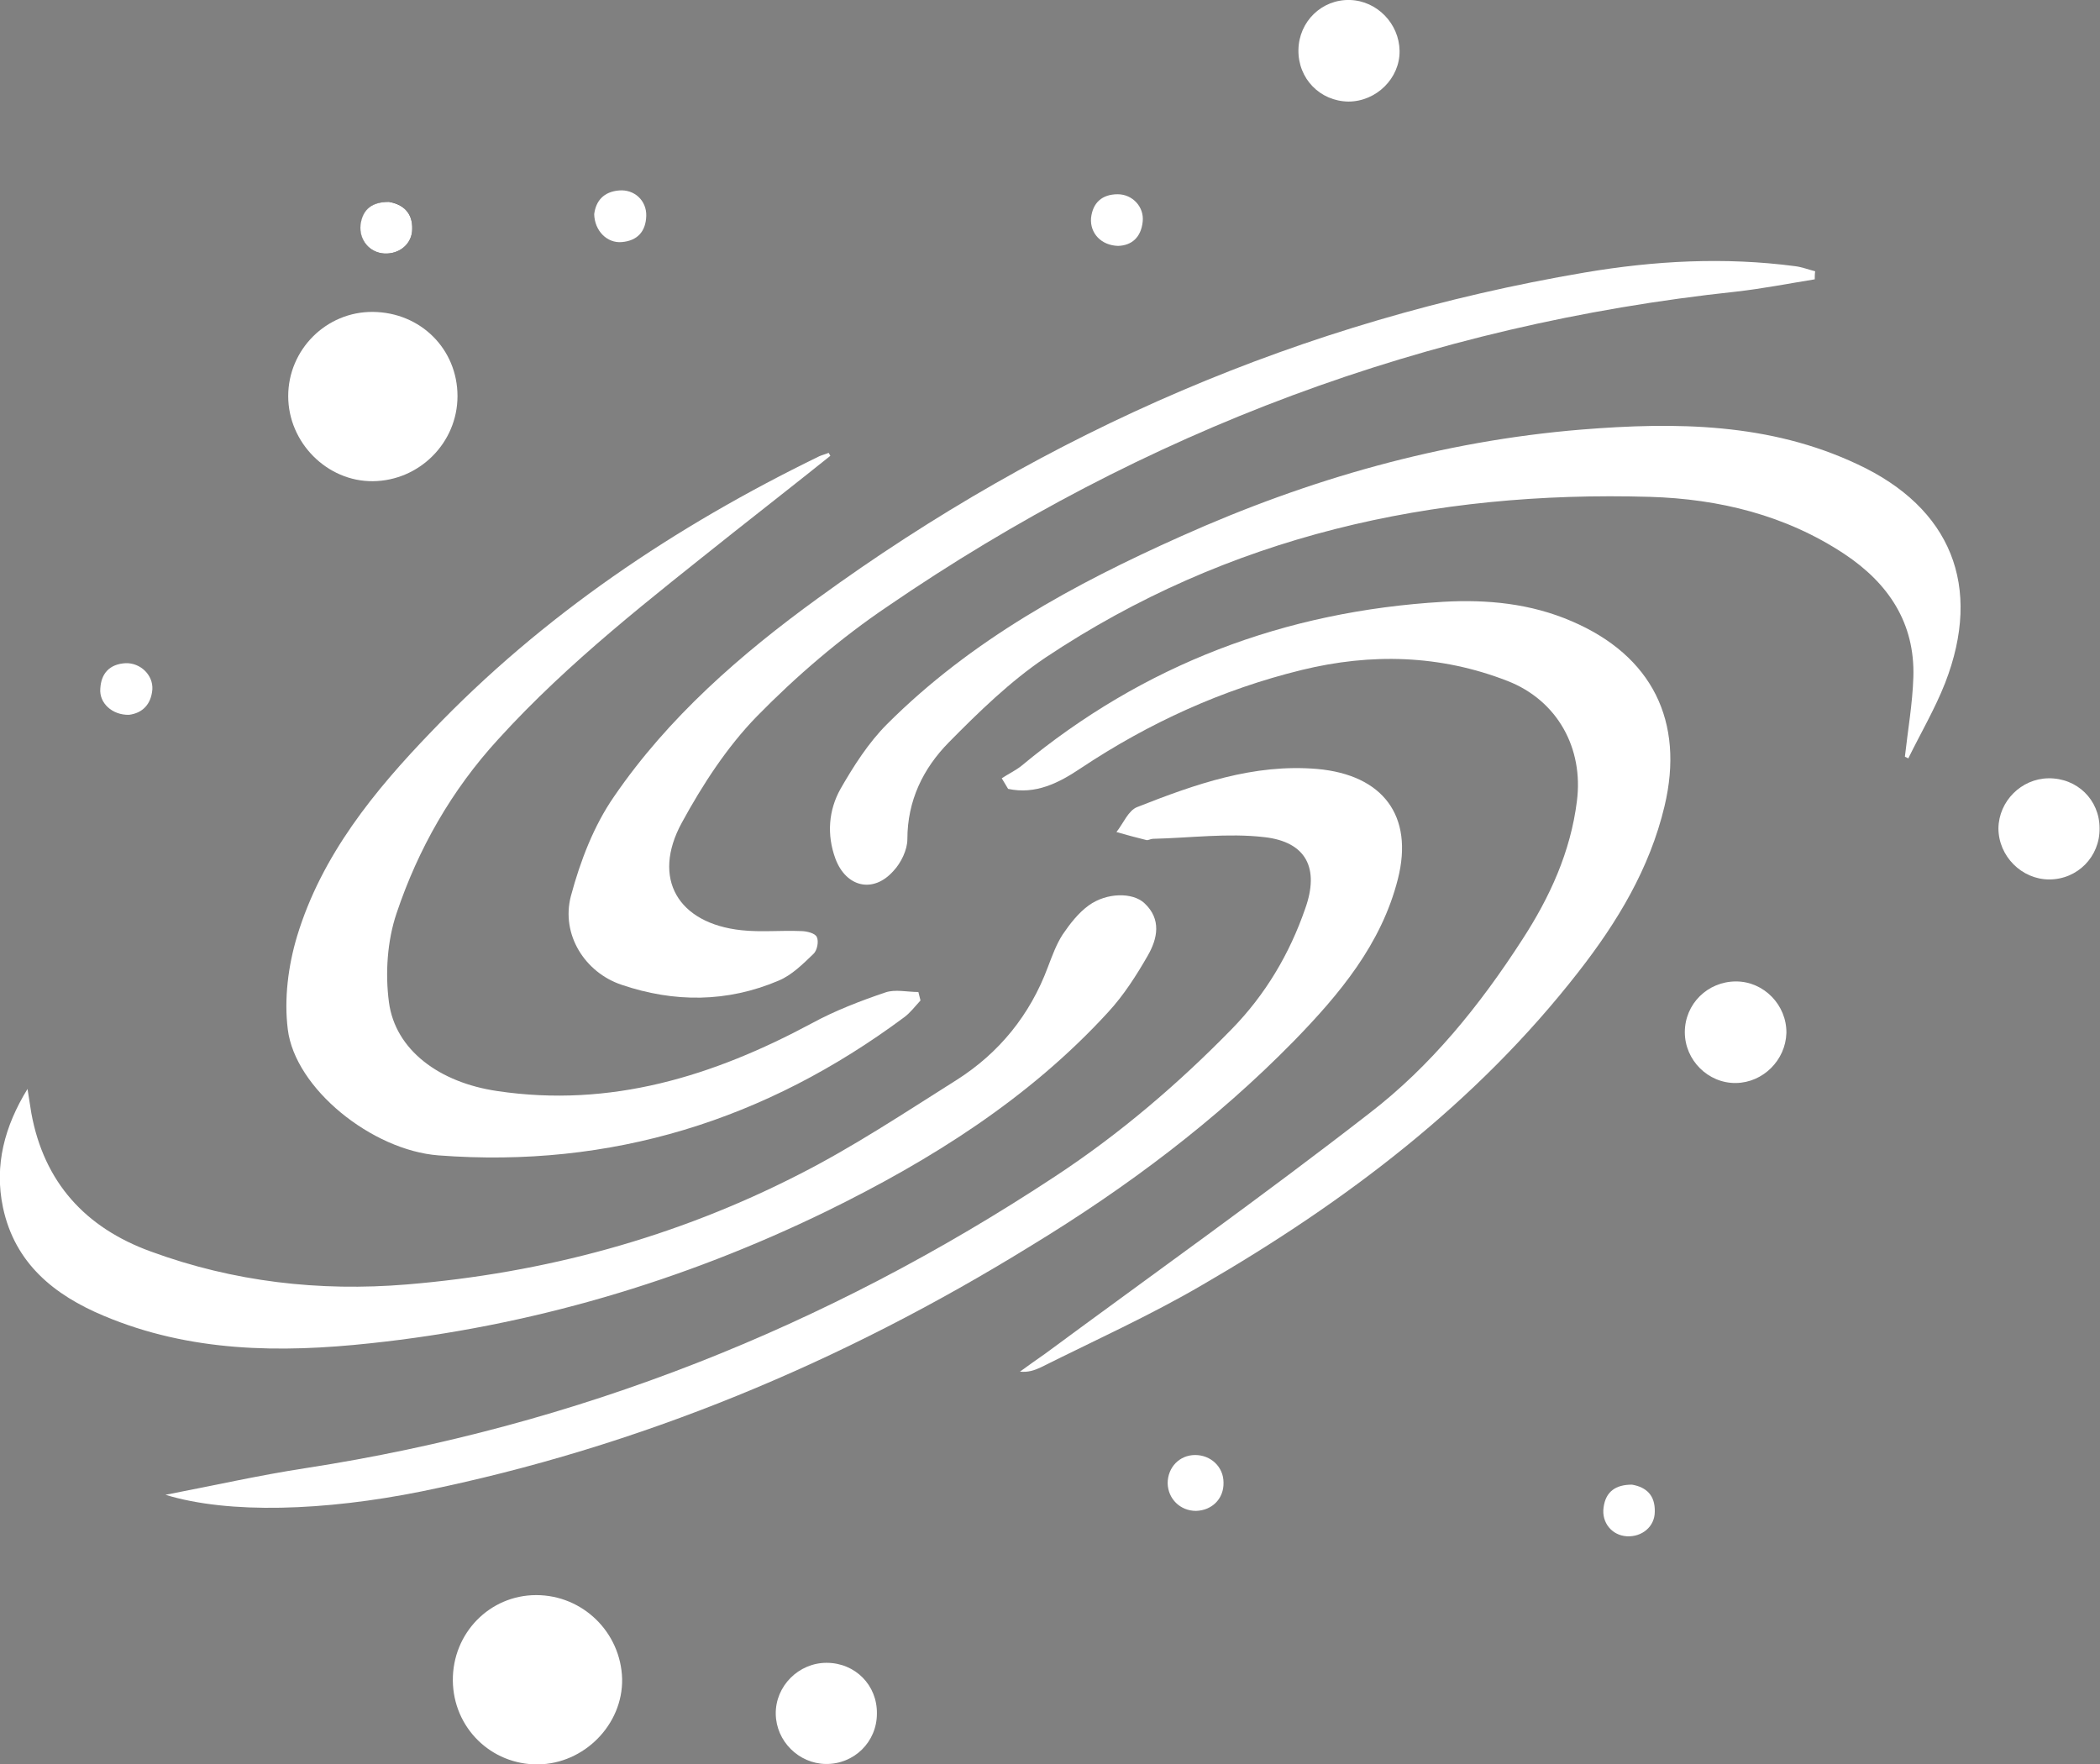 <?xml version="1.0" encoding="utf-8"?>
<!-- Generator: Adobe Illustrator 21.1.0, SVG Export Plug-In . SVG Version: 6.00 Build 0)  -->
<!DOCTYPE svg PUBLIC "-//W3C//DTD SVG 1.0//EN" "http://www.w3.org/TR/2001/REC-SVG-20010904/DTD/svg10.dtd">
<svg version="1.0" xmlns="http://www.w3.org/2000/svg" x="0px" y="0px"
     viewBox="0 0 496.2 416.9" enable-background="new 0 0 496.2 416.9" xml:space="preserve">
<rect x="0" y="0" width="496.2" height="416.9" fill="#808080" stroke="none"/>
<g id="Layer_1">
	<path d="M92,47.7c-3.8,0-6.2,1.6-6.7,5.4c-0.5,3.6,2,6.6,5.5,6.8c3.6,0.2,6.6-2.3,6.6-5.8C97.5,50.4,95.4,48.3,92,47.7z"/>
    <g>
		<path fill="#FFFFFF" d="M145.1,188.2c-4.8,6.9-8,15.3-10.2,23.5c-2.4,9.1,3.3,18.1,12,21c12.4,4.2,24.9,4.2,37.1-1
			c3.1-1.3,5.7-3.9,8.2-6.3c0.9-0.8,1.3-3,0.8-4c-0.4-0.9-2.4-1.4-3.8-1.4c-4.7-0.2-9.4,0.3-14-0.2c-15-1.6-21.3-12.2-14.1-25.4
			c4.9-9,10.7-17.9,17.7-25.1c9.4-9.6,19.8-18.5,30.9-26c60.6-41.5,127.4-66.6,200.6-74.4c6.2-0.7,12.3-1.9,18.5-2.9
			c0-0.6,0-1.3,0.1-1.9c-1.6-0.4-3.1-1-4.7-1.2c-16.7-2.2-33.3-1.3-49.8,1.5c-66.5,11.3-126.8,37.4-181.2,77
			C175,154.6,157.9,169.5,145.1,188.2z"/>
        <path fill="#FFFFFF" d="M371.4,146.8c-9.7-4.2-20-5.2-30.4-4.6c-37.4,2.2-70.8,14.8-99.7,38.8c-1.4,1.1-3.1,1.9-4.6,2.9
			c0.5,0.8,1,1.7,1.5,2.5c6.5,1.4,12-1.4,17.2-4.9c16.1-10.7,33.4-18.6,52.2-23.2c16.4-4,32.7-3.6,48.6,2.6
			c11.8,4.6,18,15.9,16.4,28.4c-1.5,12-6.4,22.7-12.9,32.7c-10,15.5-21.6,29.9-36.2,41.1c-25.1,19.5-51,37.9-76.6,56.8
			c-2,1.4-4,2.8-5.9,4.2c1.9,0.2,3.4-0.3,4.9-1c12.8-6.4,25.9-12.3,38.2-19.5c33.8-19.6,64.7-42.9,88.9-74
			c9.2-11.8,16.8-24.4,20.3-39.1C398.1,170.4,390.3,154.9,371.4,146.8z"/>
        <path fill="#FFFFFF" d="M438.9,109.7c-20.8-9.8-42.9-10-65.2-8.2c-33,2.7-64.5,11.7-94.6,25.2c-25.3,11.3-49.6,24.5-69.5,44.4
			c-4.4,4.4-7.9,9.9-11,15.3c-2.8,5-3.3,10.8-1.2,16.5c2.5,6.7,8.9,8.3,13.7,2.9c1.8-1.9,3.3-5,3.3-7.5c0-9.1,3.7-16.7,9.8-22.9
			c7.1-7.2,14.5-14.4,22.8-20c43.2-28.8,91.5-39.5,142.9-38c16.3,0.5,32,4.3,45.9,13.5c10.4,6.9,16.7,16.3,16.3,29.1
			c-0.2,6.3-1.3,12.5-2,18.8c0.3,0.1,0.6,0.3,0.8,0.4c2.9-5.9,6.3-11.7,8.7-17.8C468.5,138.5,461,120,438.9,109.7z"/>
        <path fill="#FFFFFF" d="M305.8,245.9c10.7-11,20.6-22.8,24.5-38.2c3.8-15-3.6-24.6-19-26c-15.1-1.3-28.9,3.6-42.6,9
			c-2.1,0.8-3.3,3.9-4.9,5.9c2.4,0.7,4.7,1.3,7.1,1.9c0.4,0.1,1-0.3,1.5-0.3c8.8-0.2,17.7-1.4,26.3-0.4c10,1.1,13.1,7.4,9.7,16.9
			c-3.7,10.7-9.4,20.3-17.3,28.4c-12.7,13-26.5,24.8-41.7,34.8c-54.1,35.7-113,59.1-177.2,69c-11.1,1.7-22.1,4.2-33.1,6.3
			c15,4.6,37.7,3.8,60.5-0.8c51.6-10.5,99.4-30.5,144.1-58.1C266.2,280.6,287.3,264.8,305.8,245.9z"/>
        <path fill="#FFFFFF" d="M103.6,273c40.8,3.1,77.3-8.3,110-32.6c1.5-1.1,2.6-2.6,3.9-4c-0.2-0.7-0.3-1.3-0.5-2
			c-2.6,0-5.5-0.7-7.8,0.1c-5.9,2-11.9,4.3-17.4,7.3c-23.3,12.5-47.5,20-74.3,16c-13.7-2-24.1-9.7-25.6-21c-0.9-6.8-0.4-14.5,1.8-21
			c5.1-15.2,13-29.1,24-41.1c16.7-18.4,36.2-33.4,55.5-48.8c7.7-6.1,15.4-12.1,23-18.2c-0.1-0.2-0.3-0.5-0.4-0.7
			c-0.7,0.3-1.5,0.5-2.2,0.8c-34.1,16.6-65.3,37.5-91.6,65c-13.6,14.1-26,29.3-31.8,48.4c-2.1,7-3.1,14.8-2.2,22
			C69.7,257.2,87.9,271.8,103.6,273z"/>
        <path fill="#FFFFFF" d="M87.5,317.4c37.7-4,73.7-14.6,107.8-31.2c24.7-12.1,47.8-26.6,66.5-47c3.7-4,6.7-8.7,9.4-13.4
			c2.3-4,3.3-8.6-0.8-12.4c-2.8-2.6-8.9-2.5-13.1,0.5c-2.5,1.8-4.5,4.4-6.2,6.9c-1.5,2.3-2.5,5.1-3.5,7.7
			c-4.2,11.3-11.5,20.3-21.6,26.7c-12.2,7.7-24.4,15.8-37.2,22.3c-29.1,14.9-60.1,23.3-92.7,26c-20.6,1.7-40.9-0.6-60.5-7.8
			c-15.4-5.6-25.2-16.3-28.2-32.7c-0.3-1.9-0.6-3.8-0.9-5.7c-5.4,8.8-7.9,18-5.8,28c2.8,13.2,12.1,20.7,23.8,25.6
			C44.9,319.5,66.2,319.7,87.5,317.4z"/>
        <path fill="#FFFFFF" d="M126.7,376.9c-11,0-19.8,9-19.7,20.2c0.1,11.1,9,19.9,20.1,19.8c10.9-0.1,20.1-9.4,19.9-20.2
			C146.7,385.7,137.7,376.9,126.7,376.9z"/>
        <path fill="#FFFFFF" d="M88.1,113.7c11-0.1,20-9.1,20-20.1c0-11.1-8.7-19.8-20-19.9c-11-0.1-20,8.9-20,19.9
			C68.1,104.6,77.3,113.8,88.1,113.7z"/>
        <path fill="#FFFFFF" d="M318.6,24c6.6,0,12.2-5.5,12.1-12c-0.1-6.4-5.3-11.8-11.7-12c-6.7-0.2-12.1,5.1-12.2,11.8
			C306.7,18.6,311.9,23.9,318.6,24z"/>
        <path fill="#FFFFFF" d="M484,183.9c-6.4,0.1-11.7,5.4-11.8,11.8c0,6.6,5.5,12.1,12,12.1c6.7,0,12-5.4,11.9-12.1
			C496.1,189,490.8,183.8,484,183.9z"/>
        <path fill="#FFFFFF" d="M410.2,231.9c-6.7,0-12.1,5.3-12.1,12c0,6.6,5.5,12.1,12.1,12c6.4-0.1,11.7-5.4,11.9-11.8
			C422.2,237.5,416.8,231.9,410.2,231.9z"/>
        <path fill="#FFFFFF" d="M195.3,392.9c-6.6,0-12.1,5.5-12,12.1c0.1,6.4,5.4,11.7,11.8,11.8c6.7,0.1,12.1-5.2,12.1-11.9
			C207.3,398.2,202.1,392.9,195.3,392.9z"/>
        <path fill="#FFFFFF" d="M282.4,343.8c-3.7,0-6.5,2.9-6.5,6.7c0.1,3.7,3,6.5,6.7,6.5c3.8-0.1,6.6-2.9,6.5-6.7
			C289.1,346.6,286.1,343.8,282.4,343.8z"/>
        <path fill="#FFFFFF" d="M30.5,168.9c3.1-0.4,5.2-2.4,5.5-6c0.2-3.4-2.8-6.3-6.3-6.2c-3.8,0.2-5.8,2.4-6,6
			C23.4,166.1,26.5,169,30.5,168.9z"/>
        <path fill="#FFFFFF" d="M264.2,58.1c3.2-0.1,5.4-2,5.8-5.7c0.4-3.5-2.4-6.5-5.9-6.5c-3.7,0-5.9,2-6.3,5.6
			C257.5,55.1,260.2,58,264.2,58.1z"/>
        <path fill="#FFFFFF" d="M146.9,57.2c3.7-0.3,5.7-2.5,5.8-6.2c0.1-3.6-2.8-6.3-6.4-6c-3.7,0.3-5.5,2.5-5.9,5.6
			C140.5,54.6,143.5,57.5,146.9,57.2z"/>
        <path fill="#FFFFFF" d="M385.6,350.8c-3.8,0-6.2,1.6-6.7,5.4c-0.5,3.6,2,6.6,5.5,6.8c3.6,0.2,6.6-2.3,6.6-5.8
			C391.1,353.4,389.1,351.4,385.6,350.8z"/>
        <path fill="#FFFFFF" d="M90.8,59.9c3.6,0.2,6.6-2.3,6.6-5.8c0.1-3.7-2-5.8-5.5-6.4c-3.8,0-6.2,1.6-6.7,5.4
			C84.8,56.7,87.3,59.7,90.8,59.9z"/>
	</g>
</g>
    <g id="Layer_2">
</g>
</svg>
